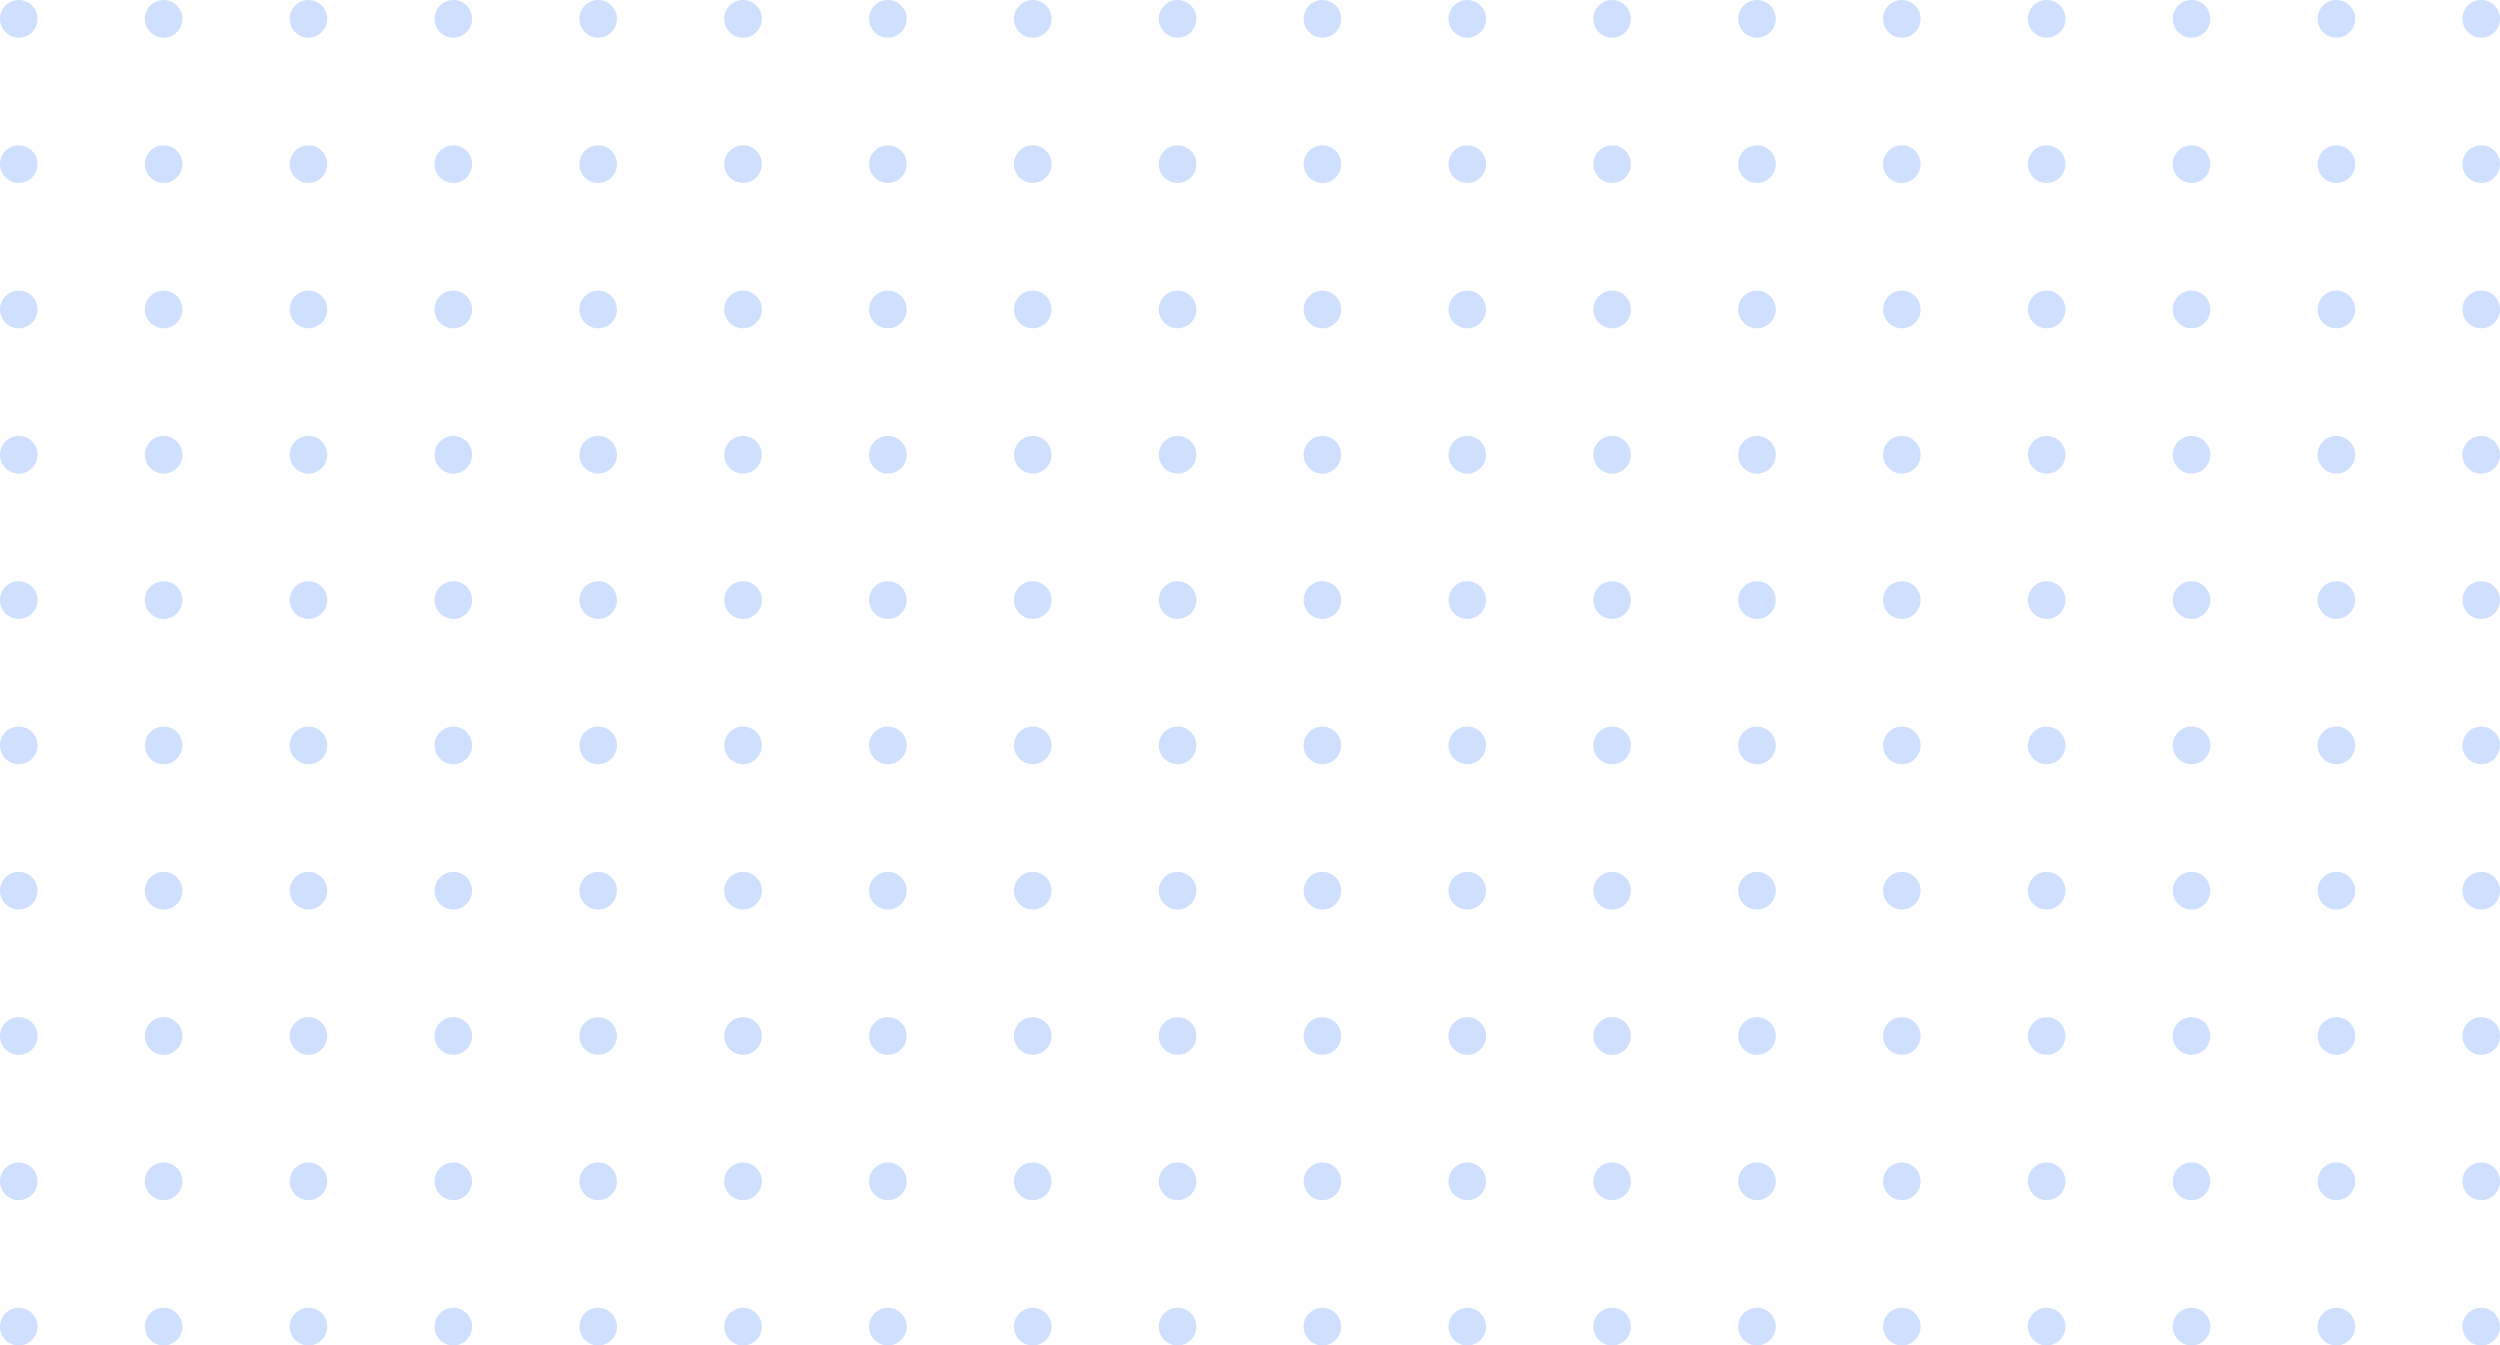 <svg width="275" height="148" viewBox="0 0 275 148" fill="none" xmlns="http://www.w3.org/2000/svg">
<g opacity="0.5">
<path d="M4.131 2.072C4.131 3.216 3.206 4.144 2.065 4.144C0.925 4.144 0 3.216 0 2.072C0 0.928 0.925 0 2.065 0C3.206 0 4.131 0.928 4.131 2.072Z" fill="#3B82F6" fill-opacity="0.5"/>
<path d="M4.131 18.056C4.131 19.2 3.206 20.128 2.065 20.128C0.925 20.128 0 19.2 0 18.056C0 16.912 0.925 15.984 2.065 15.984C3.206 15.984 4.131 16.912 4.131 18.056Z" fill="#3B82F6" fill-opacity="0.5"/>
<path d="M4.131 34.04C4.131 35.184 3.206 36.112 2.065 36.112C0.925 36.112 0 35.184 0 34.04C0 32.896 0.925 31.968 2.065 31.968C3.206 31.968 4.131 32.896 4.131 34.04Z" fill="#3B82F6" fill-opacity="0.5"/>
<path d="M4.131 50.024C4.131 51.168 3.206 52.096 2.065 52.096C0.925 52.096 0 51.168 0 50.024C0 48.88 0.925 47.952 2.065 47.952C3.206 47.952 4.131 48.88 4.131 50.024Z" fill="#3B82F6" fill-opacity="0.5"/>
<path d="M4.131 66.008C4.131 67.152 3.206 68.08 2.065 68.08C0.925 68.08 0 67.152 0 66.008C0 64.864 0.925 63.936 2.065 63.936C3.206 63.936 4.131 64.864 4.131 66.008Z" fill="#3B82F6" fill-opacity="0.5"/>
<path d="M4.131 81.992C4.131 83.136 3.206 84.064 2.065 84.064C0.925 84.064 0 83.136 0 81.992C0 80.848 0.925 79.92 2.065 79.92C3.206 79.92 4.131 80.848 4.131 81.992Z" fill="#3B82F6" fill-opacity="0.5"/>
<path d="M4.131 97.976C4.131 99.12 3.206 100.048 2.065 100.048C0.925 100.048 0 99.12 0 97.976C0 96.832 0.925 95.904 2.065 95.904C3.206 95.904 4.131 96.832 4.131 97.976Z" fill="#3B82F6" fill-opacity="0.5"/>
<path d="M4.131 129.944C4.131 131.088 3.206 132.016 2.065 132.016C0.925 132.016 0 131.088 0 129.944C0 128.8 0.925 127.872 2.065 127.872C3.206 127.872 4.131 128.8 4.131 129.944Z" fill="#3B82F6" fill-opacity="0.5"/>
<path d="M4.131 113.96C4.131 115.104 3.206 116.032 2.065 116.032C0.925 116.032 0 115.104 0 113.96C0 112.816 0.925 111.888 2.065 111.888C3.206 111.888 4.131 112.816 4.131 113.96Z" fill="#3B82F6" fill-opacity="0.5"/>
<path d="M4.131 145.928C4.131 147.072 3.206 148 2.065 148C0.925 148 0 147.072 0 145.928C0 144.784 0.925 143.856 2.065 143.856C3.206 143.856 4.131 144.784 4.131 145.928Z" fill="#3B82F6" fill-opacity="0.5"/>
<path d="M51.931 2.072C51.931 3.216 51.007 4.144 49.866 4.144C48.725 4.144 47.8 3.216 47.8 2.072C47.8 0.928 48.725 0 49.866 0C51.007 0 51.931 0.928 51.931 2.072Z" fill="#3B82F6" fill-opacity="0.5"/>
<path d="M51.931 18.056C51.931 19.2 51.007 20.128 49.866 20.128C48.725 20.128 47.8 19.2 47.8 18.056C47.8 16.912 48.725 15.984 49.866 15.984C51.007 15.984 51.931 16.912 51.931 18.056Z" fill="#3B82F6" fill-opacity="0.5"/>
<path d="M51.931 34.04C51.931 35.184 51.007 36.112 49.866 36.112C48.725 36.112 47.8 35.184 47.8 34.04C47.8 32.896 48.725 31.968 49.866 31.968C51.007 31.968 51.931 32.896 51.931 34.04Z" fill="#3B82F6" fill-opacity="0.5"/>
<path d="M51.931 50.024C51.931 51.168 51.007 52.096 49.866 52.096C48.725 52.096 47.8 51.168 47.8 50.024C47.8 48.88 48.725 47.952 49.866 47.952C51.007 47.952 51.931 48.88 51.931 50.024Z" fill="#3B82F6" fill-opacity="0.5"/>
<path d="M51.931 66.008C51.931 67.152 51.007 68.08 49.866 68.08C48.725 68.08 47.8 67.152 47.8 66.008C47.8 64.864 48.725 63.936 49.866 63.936C51.007 63.936 51.931 64.864 51.931 66.008Z" fill="#3B82F6" fill-opacity="0.5"/>
<path d="M51.931 81.992C51.931 83.136 51.007 84.064 49.866 84.064C48.725 84.064 47.8 83.136 47.8 81.992C47.8 80.848 48.725 79.92 49.866 79.92C51.007 79.92 51.931 80.848 51.931 81.992Z" fill="#3B82F6" fill-opacity="0.5"/>
<path d="M51.931 97.976C51.931 99.12 51.007 100.048 49.866 100.048C48.725 100.048 47.8 99.12 47.8 97.976C47.8 96.832 48.725 95.904 49.866 95.904C51.007 95.904 51.931 96.832 51.931 97.976Z" fill="#3B82F6" fill-opacity="0.5"/>
<path d="M51.931 129.944C51.931 131.088 51.007 132.016 49.866 132.016C48.725 132.016 47.8 131.088 47.8 129.944C47.8 128.8 48.725 127.872 49.866 127.872C51.007 127.872 51.931 128.8 51.931 129.944Z" fill="#3B82F6" fill-opacity="0.5"/>
<path d="M51.931 113.96C51.931 115.104 51.007 116.032 49.866 116.032C48.725 116.032 47.8 115.104 47.8 113.96C47.8 112.816 48.725 111.888 49.866 111.888C51.007 111.888 51.931 112.816 51.931 113.96Z" fill="#3B82F6" fill-opacity="0.5"/>
<path d="M51.931 145.928C51.931 147.072 51.007 148 49.866 148C48.725 148 47.8 147.072 47.8 145.928C47.8 144.784 48.725 143.856 49.866 143.856C51.007 143.856 51.931 144.784 51.931 145.928Z" fill="#3B82F6" fill-opacity="0.5"/>
<path d="M99.732 2.072C99.732 3.216 98.807 4.144 97.666 4.144C96.526 4.144 95.601 3.216 95.601 2.072C95.601 0.928 96.526 0 97.666 0C98.807 0 99.732 0.928 99.732 2.072Z" fill="#3B82F6" fill-opacity="0.5"/>
<path d="M99.732 18.056C99.732 19.2 98.807 20.128 97.666 20.128C96.526 20.128 95.601 19.2 95.601 18.056C95.601 16.912 96.526 15.984 97.666 15.984C98.807 15.984 99.732 16.912 99.732 18.056Z" fill="#3B82F6" fill-opacity="0.5"/>
<path d="M99.732 34.04C99.732 35.184 98.807 36.112 97.666 36.112C96.526 36.112 95.601 35.184 95.601 34.04C95.601 32.896 96.526 31.968 97.666 31.968C98.807 31.968 99.732 32.896 99.732 34.04Z" fill="#3B82F6" fill-opacity="0.5"/>
<path d="M99.732 50.024C99.732 51.168 98.807 52.096 97.666 52.096C96.526 52.096 95.601 51.168 95.601 50.024C95.601 48.88 96.526 47.952 97.666 47.952C98.807 47.952 99.732 48.88 99.732 50.024Z" fill="#3B82F6" fill-opacity="0.5"/>
<path d="M99.732 66.008C99.732 67.152 98.807 68.08 97.666 68.08C96.526 68.08 95.601 67.152 95.601 66.008C95.601 64.864 96.526 63.936 97.666 63.936C98.807 63.936 99.732 64.864 99.732 66.008Z" fill="#3B82F6" fill-opacity="0.5"/>
<path d="M99.732 81.992C99.732 83.136 98.807 84.064 97.666 84.064C96.526 84.064 95.601 83.136 95.601 81.992C95.601 80.848 96.526 79.92 97.666 79.92C98.807 79.92 99.732 80.848 99.732 81.992Z" fill="#3B82F6" fill-opacity="0.5"/>
<path d="M99.732 97.976C99.732 99.12 98.807 100.048 97.666 100.048C96.526 100.048 95.601 99.12 95.601 97.976C95.601 96.832 96.526 95.904 97.666 95.904C98.807 95.904 99.732 96.832 99.732 97.976Z" fill="#3B82F6" fill-opacity="0.5"/>
<path d="M99.732 129.944C99.732 131.088 98.807 132.016 97.666 132.016C96.526 132.016 95.601 131.088 95.601 129.944C95.601 128.8 96.526 127.872 97.666 127.872C98.807 127.872 99.732 128.8 99.732 129.944Z" fill="#3B82F6" fill-opacity="0.5"/>
<path d="M99.732 113.96C99.732 115.104 98.807 116.032 97.666 116.032C96.526 116.032 95.601 115.104 95.601 113.96C95.601 112.816 96.526 111.888 97.666 111.888C98.807 111.888 99.732 112.816 99.732 113.96Z" fill="#3B82F6" fill-opacity="0.5"/>
<path d="M99.732 145.928C99.732 147.072 98.807 148 97.666 148C96.526 148 95.601 147.072 95.601 145.928C95.601 144.784 96.526 143.856 97.666 143.856C98.807 143.856 99.732 144.784 99.732 145.928Z" fill="#3B82F6" fill-opacity="0.5"/>
<path d="M20.064 2.072C20.064 3.216 19.14 4.144 17.999 4.144C16.858 4.144 15.934 3.216 15.934 2.072C15.934 0.928 16.858 0 17.999 0C19.14 0 20.064 0.928 20.064 2.072Z" fill="#3B82F6" fill-opacity="0.5"/>
<path d="M20.064 18.056C20.064 19.2 19.14 20.128 17.999 20.128C16.858 20.128 15.934 19.2 15.934 18.056C15.934 16.912 16.858 15.984 17.999 15.984C19.14 15.984 20.064 16.912 20.064 18.056Z" fill="#3B82F6" fill-opacity="0.5"/>
<path d="M20.064 34.04C20.064 35.184 19.14 36.112 17.999 36.112C16.858 36.112 15.934 35.184 15.934 34.04C15.934 32.896 16.858 31.968 17.999 31.968C19.14 31.968 20.064 32.896 20.064 34.04Z" fill="#3B82F6" fill-opacity="0.5"/>
<path d="M20.064 50.024C20.064 51.168 19.14 52.096 17.999 52.096C16.858 52.096 15.934 51.168 15.934 50.024C15.934 48.88 16.858 47.952 17.999 47.952C19.14 47.952 20.064 48.88 20.064 50.024Z" fill="#3B82F6" fill-opacity="0.5"/>
<path d="M20.064 66.008C20.064 67.152 19.14 68.08 17.999 68.08C16.858 68.08 15.934 67.152 15.934 66.008C15.934 64.864 16.858 63.936 17.999 63.936C19.14 63.936 20.064 64.864 20.064 66.008Z" fill="#3B82F6" fill-opacity="0.5"/>
<path d="M20.064 81.992C20.064 83.136 19.14 84.064 17.999 84.064C16.858 84.064 15.934 83.136 15.934 81.992C15.934 80.848 16.858 79.92 17.999 79.92C19.14 79.92 20.064 80.848 20.064 81.992Z" fill="#3B82F6" fill-opacity="0.5"/>
<path d="M20.064 97.976C20.064 99.12 19.14 100.048 17.999 100.048C16.858 100.048 15.934 99.12 15.934 97.976C15.934 96.832 16.858 95.904 17.999 95.904C19.14 95.904 20.064 96.832 20.064 97.976Z" fill="#3B82F6" fill-opacity="0.5"/>
<path d="M20.064 129.944C20.064 131.088 19.14 132.016 17.999 132.016C16.858 132.016 15.934 131.088 15.934 129.944C15.934 128.8 16.858 127.872 17.999 127.872C19.14 127.872 20.064 128.8 20.064 129.944Z" fill="#3B82F6" fill-opacity="0.5"/>
<path d="M20.064 113.96C20.064 115.104 19.14 116.032 17.999 116.032C16.858 116.032 15.934 115.104 15.934 113.96C15.934 112.816 16.858 111.888 17.999 111.888C19.14 111.888 20.064 112.816 20.064 113.96Z" fill="#3B82F6" fill-opacity="0.5"/>
<path d="M20.064 145.928C20.064 147.072 19.14 148 17.999 148C16.858 148 15.934 147.072 15.934 145.928C15.934 144.784 16.858 143.856 17.999 143.856C19.14 143.856 20.064 144.784 20.064 145.928Z" fill="#3B82F6" fill-opacity="0.5"/>
<path d="M67.865 2.072C67.865 3.216 66.94 4.144 65.799 4.144C64.659 4.144 63.734 3.216 63.734 2.072C63.734 0.928 64.659 0 65.799 0C66.94 0 67.865 0.928 67.865 2.072Z" fill="#3B82F6" fill-opacity="0.5"/>
<path d="M67.865 18.056C67.865 19.2 66.94 20.128 65.799 20.128C64.659 20.128 63.734 19.2 63.734 18.056C63.734 16.912 64.659 15.984 65.799 15.984C66.94 15.984 67.865 16.912 67.865 18.056Z" fill="#3B82F6" fill-opacity="0.5"/>
<path d="M67.865 34.04C67.865 35.184 66.94 36.112 65.799 36.112C64.659 36.112 63.734 35.184 63.734 34.04C63.734 32.896 64.659 31.968 65.799 31.968C66.94 31.968 67.865 32.896 67.865 34.04Z" fill="#3B82F6" fill-opacity="0.5"/>
<path d="M67.865 50.024C67.865 51.168 66.94 52.096 65.799 52.096C64.659 52.096 63.734 51.168 63.734 50.024C63.734 48.88 64.659 47.952 65.799 47.952C66.94 47.952 67.865 48.88 67.865 50.024Z" fill="#3B82F6" fill-opacity="0.5"/>
<path d="M67.865 66.008C67.865 67.152 66.94 68.08 65.799 68.08C64.659 68.08 63.734 67.152 63.734 66.008C63.734 64.864 64.659 63.936 65.799 63.936C66.94 63.936 67.865 64.864 67.865 66.008Z" fill="#3B82F6" fill-opacity="0.5"/>
<path d="M67.865 81.992C67.865 83.136 66.94 84.064 65.799 84.064C64.659 84.064 63.734 83.136 63.734 81.992C63.734 80.848 64.659 79.92 65.799 79.92C66.94 79.92 67.865 80.848 67.865 81.992Z" fill="#3B82F6" fill-opacity="0.5"/>
<path d="M67.865 97.976C67.865 99.12 66.94 100.048 65.799 100.048C64.659 100.048 63.734 99.12 63.734 97.976C63.734 96.832 64.659 95.904 65.799 95.904C66.94 95.904 67.865 96.832 67.865 97.976Z" fill="#3B82F6" fill-opacity="0.5"/>
<path d="M67.865 129.944C67.865 131.088 66.94 132.016 65.799 132.016C64.659 132.016 63.734 131.088 63.734 129.944C63.734 128.8 64.659 127.872 65.799 127.872C66.94 127.872 67.865 128.8 67.865 129.944Z" fill="#3B82F6" fill-opacity="0.5"/>
<path d="M67.865 113.96C67.865 115.104 66.94 116.032 65.799 116.032C64.659 116.032 63.734 115.104 63.734 113.96C63.734 112.816 64.659 111.888 65.799 111.888C66.94 111.888 67.865 112.816 67.865 113.96Z" fill="#3B82F6" fill-opacity="0.5"/>
<path d="M67.865 145.928C67.865 147.072 66.94 148 65.799 148C64.659 148 63.734 147.072 63.734 145.928C63.734 144.784 64.659 143.856 65.799 143.856C66.94 143.856 67.865 144.784 67.865 145.928Z" fill="#3B82F6" fill-opacity="0.5"/>
<path d="M115.665 2.072C115.665 3.216 114.741 4.144 113.6 4.144C112.459 4.144 111.534 3.216 111.534 2.072C111.534 0.928 112.459 0 113.6 0C114.741 0 115.665 0.928 115.665 2.072Z" fill="#3B82F6" fill-opacity="0.5"/>
<path d="M115.665 18.056C115.665 19.2 114.741 20.128 113.6 20.128C112.459 20.128 111.534 19.2 111.534 18.056C111.534 16.912 112.459 15.984 113.6 15.984C114.741 15.984 115.665 16.912 115.665 18.056Z" fill="#3B82F6" fill-opacity="0.5"/>
<path d="M115.665 34.04C115.665 35.184 114.741 36.112 113.6 36.112C112.459 36.112 111.534 35.184 111.534 34.04C111.534 32.896 112.459 31.968 113.6 31.968C114.741 31.968 115.665 32.896 115.665 34.04Z" fill="#3B82F6" fill-opacity="0.5"/>
<path d="M115.665 50.024C115.665 51.168 114.741 52.096 113.6 52.096C112.459 52.096 111.534 51.168 111.534 50.024C111.534 48.88 112.459 47.952 113.6 47.952C114.741 47.952 115.665 48.88 115.665 50.024Z" fill="#3B82F6" fill-opacity="0.5"/>
<path d="M115.665 66.008C115.665 67.152 114.741 68.08 113.6 68.08C112.459 68.08 111.534 67.152 111.534 66.008C111.534 64.864 112.459 63.936 113.6 63.936C114.741 63.936 115.665 64.864 115.665 66.008Z" fill="#3B82F6" fill-opacity="0.5"/>
<path d="M115.665 81.992C115.665 83.136 114.741 84.064 113.6 84.064C112.459 84.064 111.534 83.136 111.534 81.992C111.534 80.848 112.459 79.92 113.6 79.92C114.741 79.92 115.665 80.848 115.665 81.992Z" fill="#3B82F6" fill-opacity="0.5"/>
<path d="M115.665 97.976C115.665 99.12 114.741 100.048 113.6 100.048C112.459 100.048 111.534 99.12 111.534 97.976C111.534 96.832 112.459 95.904 113.6 95.904C114.741 95.904 115.665 96.832 115.665 97.976Z" fill="#3B82F6" fill-opacity="0.5"/>
<path d="M115.665 129.944C115.665 131.088 114.741 132.016 113.6 132.016C112.459 132.016 111.534 131.088 111.534 129.944C111.534 128.8 112.459 127.872 113.6 127.872C114.741 127.872 115.665 128.8 115.665 129.944Z" fill="#3B82F6" fill-opacity="0.5"/>
<path d="M115.665 113.96C115.665 115.104 114.741 116.032 113.6 116.032C112.459 116.032 111.534 115.104 111.534 113.96C111.534 112.816 112.459 111.888 113.6 111.888C114.741 111.888 115.665 112.816 115.665 113.96Z" fill="#3B82F6" fill-opacity="0.5"/>
<path d="M115.665 145.928C115.665 147.072 114.741 148 113.6 148C112.459 148 111.534 147.072 111.534 145.928C111.534 144.784 112.459 143.856 113.6 143.856C114.741 143.856 115.665 144.784 115.665 145.928Z" fill="#3B82F6" fill-opacity="0.5"/>
<path d="M35.998 2.072C35.998 3.216 35.073 4.144 33.932 4.144C32.792 4.144 31.867 3.216 31.867 2.072C31.867 0.928 32.792 0 33.932 0C35.073 0 35.998 0.928 35.998 2.072Z" fill="#3B82F6" fill-opacity="0.5"/>
<path d="M35.998 18.056C35.998 19.2 35.073 20.128 33.932 20.128C32.792 20.128 31.867 19.2 31.867 18.056C31.867 16.912 32.792 15.984 33.932 15.984C35.073 15.984 35.998 16.912 35.998 18.056Z" fill="#3B82F6" fill-opacity="0.5"/>
<path d="M35.998 34.04C35.998 35.184 35.073 36.112 33.932 36.112C32.792 36.112 31.867 35.184 31.867 34.04C31.867 32.896 32.792 31.968 33.932 31.968C35.073 31.968 35.998 32.896 35.998 34.04Z" fill="#3B82F6" fill-opacity="0.5"/>
<path d="M35.998 50.024C35.998 51.168 35.073 52.096 33.932 52.096C32.792 52.096 31.867 51.168 31.867 50.024C31.867 48.88 32.792 47.952 33.932 47.952C35.073 47.952 35.998 48.88 35.998 50.024Z" fill="#3B82F6" fill-opacity="0.5"/>
<path d="M35.998 66.008C35.998 67.152 35.073 68.08 33.932 68.08C32.792 68.08 31.867 67.152 31.867 66.008C31.867 64.864 32.792 63.936 33.932 63.936C35.073 63.936 35.998 64.864 35.998 66.008Z" fill="#3B82F6" fill-opacity="0.5"/>
<path d="M35.998 81.992C35.998 83.136 35.073 84.064 33.932 84.064C32.792 84.064 31.867 83.136 31.867 81.992C31.867 80.848 32.792 79.92 33.932 79.92C35.073 79.92 35.998 80.848 35.998 81.992Z" fill="#3B82F6" fill-opacity="0.5"/>
<path d="M35.998 97.976C35.998 99.12 35.073 100.048 33.932 100.048C32.792 100.048 31.867 99.12 31.867 97.976C31.867 96.832 32.792 95.904 33.932 95.904C35.073 95.904 35.998 96.832 35.998 97.976Z" fill="#3B82F6" fill-opacity="0.5"/>
<path d="M35.998 129.944C35.998 131.088 35.073 132.016 33.932 132.016C32.792 132.016 31.867 131.088 31.867 129.944C31.867 128.8 32.792 127.872 33.932 127.872C35.073 127.872 35.998 128.8 35.998 129.944Z" fill="#3B82F6" fill-opacity="0.5"/>
<path d="M35.998 113.96C35.998 115.104 35.073 116.032 33.932 116.032C32.792 116.032 31.867 115.104 31.867 113.96C31.867 112.816 32.792 111.888 33.932 111.888C35.073 111.888 35.998 112.816 35.998 113.96Z" fill="#3B82F6" fill-opacity="0.5"/>
<path d="M35.998 145.928C35.998 147.072 35.073 148 33.932 148C32.792 148 31.867 147.072 31.867 145.928C31.867 144.784 32.792 143.856 33.932 143.856C35.073 143.856 35.998 144.784 35.998 145.928Z" fill="#3B82F6" fill-opacity="0.5"/>
<path d="M83.798 2.072C83.798 3.216 82.874 4.144 81.733 4.144C80.592 4.144 79.667 3.216 79.667 2.072C79.667 0.928 80.592 0 81.733 0C82.874 0 83.798 0.928 83.798 2.072Z" fill="#3B82F6" fill-opacity="0.5"/>
<path d="M83.798 18.056C83.798 19.2 82.874 20.128 81.733 20.128C80.592 20.128 79.667 19.2 79.667 18.056C79.667 16.912 80.592 15.984 81.733 15.984C82.874 15.984 83.798 16.912 83.798 18.056Z" fill="#3B82F6" fill-opacity="0.5"/>
<path d="M83.798 34.04C83.798 35.184 82.874 36.112 81.733 36.112C80.592 36.112 79.667 35.184 79.667 34.04C79.667 32.896 80.592 31.968 81.733 31.968C82.874 31.968 83.798 32.896 83.798 34.04Z" fill="#3B82F6" fill-opacity="0.5"/>
<path d="M83.798 50.024C83.798 51.168 82.874 52.096 81.733 52.096C80.592 52.096 79.667 51.168 79.667 50.024C79.667 48.88 80.592 47.952 81.733 47.952C82.874 47.952 83.798 48.88 83.798 50.024Z" fill="#3B82F6" fill-opacity="0.5"/>
<path d="M83.798 66.008C83.798 67.152 82.874 68.08 81.733 68.08C80.592 68.08 79.667 67.152 79.667 66.008C79.667 64.864 80.592 63.936 81.733 63.936C82.874 63.936 83.798 64.864 83.798 66.008Z" fill="#3B82F6" fill-opacity="0.5"/>
<path d="M83.798 81.992C83.798 83.136 82.874 84.064 81.733 84.064C80.592 84.064 79.667 83.136 79.667 81.992C79.667 80.848 80.592 79.92 81.733 79.92C82.874 79.92 83.798 80.848 83.798 81.992Z" fill="#3B82F6" fill-opacity="0.5"/>
<path d="M83.798 97.976C83.798 99.12 82.874 100.048 81.733 100.048C80.592 100.048 79.667 99.12 79.667 97.976C79.667 96.832 80.592 95.904 81.733 95.904C82.874 95.904 83.798 96.832 83.798 97.976Z" fill="#3B82F6" fill-opacity="0.5"/>
<path d="M83.798 129.944C83.798 131.088 82.874 132.016 81.733 132.016C80.592 132.016 79.667 131.088 79.667 129.944C79.667 128.8 80.592 127.872 81.733 127.872C82.874 127.872 83.798 128.8 83.798 129.944Z" fill="#3B82F6" fill-opacity="0.5"/>
<path d="M83.798 113.96C83.798 115.104 82.874 116.032 81.733 116.032C80.592 116.032 79.667 115.104 79.667 113.96C79.667 112.816 80.592 111.888 81.733 111.888C82.874 111.888 83.798 112.816 83.798 113.96Z" fill="#3B82F6" fill-opacity="0.5"/>
<path d="M83.798 145.928C83.798 147.072 82.874 148 81.733 148C80.592 148 79.667 147.072 79.667 145.928C79.667 144.784 80.592 143.856 81.733 143.856C82.874 143.856 83.798 144.784 83.798 145.928Z" fill="#3B82F6" fill-opacity="0.5"/>
<path d="M131.599 2.072C131.599 3.216 130.674 4.144 129.533 4.144C128.393 4.144 127.468 3.216 127.468 2.072C127.468 0.928 128.393 0 129.533 0C130.674 0 131.599 0.928 131.599 2.072Z" fill="#3B82F6" fill-opacity="0.5"/>
<path d="M131.599 18.056C131.599 19.2 130.674 20.128 129.533 20.128C128.393 20.128 127.468 19.2 127.468 18.056C127.468 16.912 128.393 15.984 129.533 15.984C130.674 15.984 131.599 16.912 131.599 18.056Z" fill="#3B82F6" fill-opacity="0.5"/>
<path d="M131.599 34.04C131.599 35.184 130.674 36.112 129.533 36.112C128.393 36.112 127.468 35.184 127.468 34.04C127.468 32.896 128.393 31.968 129.533 31.968C130.674 31.968 131.599 32.896 131.599 34.04Z" fill="#3B82F6" fill-opacity="0.5"/>
<path d="M131.599 50.024C131.599 51.168 130.674 52.096 129.533 52.096C128.393 52.096 127.468 51.168 127.468 50.024C127.468 48.88 128.393 47.952 129.533 47.952C130.674 47.952 131.599 48.88 131.599 50.024Z" fill="#3B82F6" fill-opacity="0.5"/>
<path d="M131.599 66.008C131.599 67.152 130.674 68.08 129.533 68.08C128.393 68.08 127.468 67.152 127.468 66.008C127.468 64.864 128.393 63.936 129.533 63.936C130.674 63.936 131.599 64.864 131.599 66.008Z" fill="#3B82F6" fill-opacity="0.5"/>
<path d="M131.599 81.992C131.599 83.136 130.674 84.064 129.533 84.064C128.393 84.064 127.468 83.136 127.468 81.992C127.468 80.848 128.393 79.92 129.533 79.92C130.674 79.92 131.599 80.848 131.599 81.992Z" fill="#3B82F6" fill-opacity="0.5"/>
<path d="M131.599 97.976C131.599 99.12 130.674 100.048 129.533 100.048C128.393 100.048 127.468 99.12 127.468 97.976C127.468 96.832 128.393 95.904 129.533 95.904C130.674 95.904 131.599 96.832 131.599 97.976Z" fill="#3B82F6" fill-opacity="0.5"/>
<path d="M131.599 129.944C131.599 131.088 130.674 132.016 129.533 132.016C128.393 132.016 127.468 131.088 127.468 129.944C127.468 128.8 128.393 127.872 129.533 127.872C130.674 127.872 131.599 128.8 131.599 129.944Z" fill="#3B82F6" fill-opacity="0.5"/>
<path d="M131.599 113.96C131.599 115.104 130.674 116.032 129.533 116.032C128.393 116.032 127.468 115.104 127.468 113.96C127.468 112.816 128.393 111.888 129.533 111.888C130.674 111.888 131.599 112.816 131.599 113.96Z" fill="#3B82F6" fill-opacity="0.5"/>
<path d="M131.599 145.928C131.599 147.072 130.674 148 129.533 148C128.393 148 127.468 147.072 127.468 145.928C127.468 144.784 128.393 143.856 129.533 143.856C130.674 143.856 131.599 144.784 131.599 145.928Z" fill="#3B82F6" fill-opacity="0.5"/>
<path d="M145.467 4.144C146.607 4.144 147.532 3.216 147.532 2.072C147.532 0.928 146.607 0 145.467 0C144.326 0 143.401 0.928 143.401 2.072C143.401 3.216 144.326 4.144 145.467 4.144Z" fill="#3B82F6" fill-opacity="0.5"/>
<path d="M145.467 20.128C146.607 20.128 147.532 19.2 147.532 18.056C147.532 16.912 146.607 15.984 145.467 15.984C144.326 15.984 143.401 16.912 143.401 18.056C143.401 19.2 144.326 20.128 145.467 20.128Z" fill="#3B82F6" fill-opacity="0.5"/>
<path d="M145.467 36.112C146.607 36.112 147.532 35.184 147.532 34.04C147.532 32.896 146.607 31.968 145.467 31.968C144.326 31.968 143.401 32.896 143.401 34.04C143.401 35.184 144.326 36.112 145.467 36.112Z" fill="#3B82F6" fill-opacity="0.5"/>
<path d="M145.467 52.096C146.607 52.096 147.532 51.168 147.532 50.024C147.532 48.88 146.607 47.952 145.467 47.952C144.326 47.952 143.401 48.88 143.401 50.024C143.401 51.168 144.326 52.096 145.467 52.096Z" fill="#3B82F6" fill-opacity="0.5"/>
<path d="M145.467 68.08C146.607 68.08 147.532 67.152 147.532 66.008C147.532 64.864 146.607 63.936 145.467 63.936C144.326 63.936 143.401 64.864 143.401 66.008C143.401 67.152 144.326 68.08 145.467 68.08Z" fill="#3B82F6" fill-opacity="0.5"/>
<path d="M145.467 84.064C146.607 84.064 147.532 83.136 147.532 81.992C147.532 80.848 146.607 79.92 145.467 79.92C144.326 79.92 143.401 80.848 143.401 81.992C143.401 83.136 144.326 84.064 145.467 84.064Z" fill="#3B82F6" fill-opacity="0.5"/>
<path d="M145.467 100.048C146.607 100.048 147.532 99.12 147.532 97.976C147.532 96.832 146.607 95.904 145.467 95.904C144.326 95.904 143.401 96.832 143.401 97.976C143.401 99.12 144.326 100.048 145.467 100.048Z" fill="#3B82F6" fill-opacity="0.5"/>
<path d="M145.467 132.016C146.607 132.016 147.532 131.088 147.532 129.944C147.532 128.8 146.607 127.872 145.467 127.872C144.326 127.872 143.401 128.8 143.401 129.944C143.401 131.088 144.326 132.016 145.467 132.016Z" fill="#3B82F6" fill-opacity="0.5"/>
<path d="M145.467 116.032C146.607 116.032 147.532 115.104 147.532 113.96C147.532 112.816 146.607 111.888 145.467 111.888C144.326 111.888 143.401 112.816 143.401 113.96C143.401 115.104 144.326 116.032 145.467 116.032Z" fill="#3B82F6" fill-opacity="0.5"/>
<path d="M145.467 148C146.607 148 147.532 147.072 147.532 145.928C147.532 144.784 146.607 143.856 145.467 143.856C144.326 143.856 143.401 144.784 143.401 145.928C143.401 147.072 144.326 148 145.467 148Z" fill="#3B82F6" fill-opacity="0.5"/>
<path d="M193.267 4.144C194.408 4.144 195.333 3.216 195.333 2.072C195.333 0.928 194.408 0 193.267 0C192.126 0 191.202 0.928 191.202 2.072C191.202 3.216 192.126 4.144 193.267 4.144Z" fill="#3B82F6" fill-opacity="0.5"/>
<path d="M193.267 20.128C194.408 20.128 195.333 19.2 195.333 18.056C195.333 16.912 194.408 15.984 193.267 15.984C192.126 15.984 191.202 16.912 191.202 18.056C191.202 19.2 192.126 20.128 193.267 20.128Z" fill="#3B82F6" fill-opacity="0.5"/>
<path d="M193.267 36.112C194.408 36.112 195.333 35.184 195.333 34.04C195.333 32.896 194.408 31.968 193.267 31.968C192.126 31.968 191.202 32.896 191.202 34.04C191.202 35.184 192.126 36.112 193.267 36.112Z" fill="#3B82F6" fill-opacity="0.5"/>
<path d="M193.267 52.096C194.408 52.096 195.333 51.168 195.333 50.024C195.333 48.88 194.408 47.952 193.267 47.952C192.126 47.952 191.202 48.88 191.202 50.024C191.202 51.168 192.126 52.096 193.267 52.096Z" fill="#3B82F6" fill-opacity="0.5"/>
<path d="M193.267 68.08C194.408 68.08 195.333 67.152 195.333 66.008C195.333 64.864 194.408 63.936 193.267 63.936C192.126 63.936 191.202 64.864 191.202 66.008C191.202 67.152 192.126 68.08 193.267 68.08Z" fill="#3B82F6" fill-opacity="0.5"/>
<path d="M193.267 84.064C194.408 84.064 195.333 83.136 195.333 81.992C195.333 80.848 194.408 79.92 193.267 79.92C192.126 79.92 191.202 80.848 191.202 81.992C191.202 83.136 192.126 84.064 193.267 84.064Z" fill="#3B82F6" fill-opacity="0.5"/>
<path d="M193.267 100.048C194.408 100.048 195.333 99.12 195.333 97.976C195.333 96.832 194.408 95.904 193.267 95.904C192.126 95.904 191.202 96.832 191.202 97.976C191.202 99.12 192.126 100.048 193.267 100.048Z" fill="#3B82F6" fill-opacity="0.5"/>
<path d="M193.267 132.016C194.408 132.016 195.333 131.088 195.333 129.944C195.333 128.8 194.408 127.872 193.267 127.872C192.126 127.872 191.202 128.8 191.202 129.944C191.202 131.088 192.126 132.016 193.267 132.016Z" fill="#3B82F6" fill-opacity="0.5"/>
<path d="M193.267 116.032C194.408 116.032 195.333 115.104 195.333 113.96C195.333 112.816 194.408 111.888 193.267 111.888C192.126 111.888 191.202 112.816 191.202 113.96C191.202 115.104 192.126 116.032 193.267 116.032Z" fill="#3B82F6" fill-opacity="0.5"/>
<path d="M193.267 148C194.408 148 195.333 147.072 195.333 145.928C195.333 144.784 194.408 143.856 193.267 143.856C192.126 143.856 191.202 144.784 191.202 145.928C191.202 147.072 192.126 148 193.267 148Z" fill="#3B82F6" fill-opacity="0.5"/>
<path d="M241.068 4.144C242.208 4.144 243.133 3.216 243.133 2.072C243.133 0.928 242.208 0 241.068 0C239.927 0 239.002 0.928 239.002 2.072C239.002 3.216 239.927 4.144 241.068 4.144Z" fill="#3B82F6" fill-opacity="0.5"/>
<path d="M241.068 20.128C242.208 20.128 243.133 19.2 243.133 18.056C243.133 16.912 242.208 15.984 241.068 15.984C239.927 15.984 239.002 16.912 239.002 18.056C239.002 19.2 239.927 20.128 241.068 20.128Z" fill="#3B82F6" fill-opacity="0.5"/>
<path d="M241.068 36.112C242.208 36.112 243.133 35.184 243.133 34.04C243.133 32.896 242.208 31.968 241.068 31.968C239.927 31.968 239.002 32.896 239.002 34.04C239.002 35.184 239.927 36.112 241.068 36.112Z" fill="#3B82F6" fill-opacity="0.5"/>
<path d="M241.068 52.096C242.208 52.096 243.133 51.168 243.133 50.024C243.133 48.88 242.208 47.952 241.068 47.952C239.927 47.952 239.002 48.88 239.002 50.024C239.002 51.168 239.927 52.096 241.068 52.096Z" fill="#3B82F6" fill-opacity="0.5"/>
<path d="M241.068 68.08C242.208 68.08 243.133 67.152 243.133 66.008C243.133 64.864 242.208 63.936 241.068 63.936C239.927 63.936 239.002 64.864 239.002 66.008C239.002 67.152 239.927 68.08 241.068 68.08Z" fill="#3B82F6" fill-opacity="0.5"/>
<path d="M241.068 84.064C242.208 84.064 243.133 83.136 243.133 81.992C243.133 80.848 242.208 79.92 241.068 79.92C239.927 79.92 239.002 80.848 239.002 81.992C239.002 83.136 239.927 84.064 241.068 84.064Z" fill="#3B82F6" fill-opacity="0.5"/>
<path d="M241.068 100.048C242.208 100.048 243.133 99.12 243.133 97.976C243.133 96.832 242.208 95.904 241.068 95.904C239.927 95.904 239.002 96.832 239.002 97.976C239.002 99.12 239.927 100.048 241.068 100.048Z" fill="#3B82F6" fill-opacity="0.5"/>
<path d="M241.068 132.016C242.208 132.016 243.133 131.088 243.133 129.944C243.133 128.8 242.208 127.872 241.068 127.872C239.927 127.872 239.002 128.8 239.002 129.944C239.002 131.088 239.927 132.016 241.068 132.016Z" fill="#3B82F6" fill-opacity="0.5"/>
<path d="M241.068 116.032C242.208 116.032 243.133 115.104 243.133 113.96C243.133 112.816 242.208 111.888 241.068 111.888C239.927 111.888 239.002 112.816 239.002 113.96C239.002 115.104 239.927 116.032 241.068 116.032Z" fill="#3B82F6" fill-opacity="0.5"/>
<path d="M241.068 148C242.208 148 243.133 147.072 243.133 145.928C243.133 144.784 242.208 143.856 241.068 143.856C239.927 143.856 239.002 144.784 239.002 145.928C239.002 147.072 239.927 148 241.068 148Z" fill="#3B82F6" fill-opacity="0.5"/>
<path d="M161.4 4.144C162.541 4.144 163.466 3.216 163.466 2.072C163.466 0.928 162.541 0 161.4 0C160.26 0 159.335 0.928 159.335 2.072C159.335 3.216 160.26 4.144 161.4 4.144Z" fill="#3B82F6" fill-opacity="0.5"/>
<path d="M161.4 20.128C162.541 20.128 163.466 19.2 163.466 18.056C163.466 16.912 162.541 15.984 161.4 15.984C160.26 15.984 159.335 16.912 159.335 18.056C159.335 19.2 160.26 20.128 161.4 20.128Z" fill="#3B82F6" fill-opacity="0.5"/>
<path d="M161.4 36.112C162.541 36.112 163.466 35.184 163.466 34.04C163.466 32.896 162.541 31.968 161.4 31.968C160.26 31.968 159.335 32.896 159.335 34.04C159.335 35.184 160.26 36.112 161.4 36.112Z" fill="#3B82F6" fill-opacity="0.5"/>
<path d="M161.4 52.096C162.541 52.096 163.466 51.168 163.466 50.024C163.466 48.88 162.541 47.952 161.4 47.952C160.26 47.952 159.335 48.88 159.335 50.024C159.335 51.168 160.26 52.096 161.4 52.096Z" fill="#3B82F6" fill-opacity="0.5"/>
<path d="M161.4 68.08C162.541 68.08 163.466 67.152 163.466 66.008C163.466 64.864 162.541 63.936 161.4 63.936C160.26 63.936 159.335 64.864 159.335 66.008C159.335 67.152 160.26 68.08 161.4 68.08Z" fill="#3B82F6" fill-opacity="0.5"/>
<path d="M161.4 84.064C162.541 84.064 163.466 83.136 163.466 81.992C163.466 80.848 162.541 79.92 161.4 79.92C160.26 79.92 159.335 80.848 159.335 81.992C159.335 83.136 160.26 84.064 161.4 84.064Z" fill="#3B82F6" fill-opacity="0.5"/>
<path d="M161.4 100.048C162.541 100.048 163.466 99.12 163.466 97.976C163.466 96.832 162.541 95.904 161.4 95.904C160.26 95.904 159.335 96.832 159.335 97.976C159.335 99.12 160.26 100.048 161.4 100.048Z" fill="#3B82F6" fill-opacity="0.5"/>
<path d="M161.4 132.016C162.541 132.016 163.466 131.088 163.466 129.944C163.466 128.8 162.541 127.872 161.4 127.872C160.26 127.872 159.335 128.8 159.335 129.944C159.335 131.088 160.26 132.016 161.4 132.016Z" fill="#3B82F6" fill-opacity="0.5"/>
<path d="M161.4 116.032C162.541 116.032 163.466 115.104 163.466 113.96C163.466 112.816 162.541 111.888 161.4 111.888C160.26 111.888 159.335 112.816 159.335 113.96C159.335 115.104 160.26 116.032 161.4 116.032Z" fill="#3B82F6" fill-opacity="0.5"/>
<path d="M161.4 148C162.541 148 163.466 147.072 163.466 145.928C163.466 144.784 162.541 143.856 161.4 143.856C160.26 143.856 159.335 144.784 159.335 145.928C159.335 147.072 160.26 148 161.4 148Z" fill="#3B82F6" fill-opacity="0.5"/>
<path d="M209.201 4.144C210.341 4.144 211.266 3.216 211.266 2.072C211.266 0.928 210.341 0 209.201 0C208.06 0 207.135 0.928 207.135 2.072C207.135 3.216 208.06 4.144 209.201 4.144Z" fill="#3B82F6" fill-opacity="0.5"/>
<path d="M209.201 20.128C210.341 20.128 211.266 19.2 211.266 18.056C211.266 16.912 210.341 15.984 209.201 15.984C208.06 15.984 207.135 16.912 207.135 18.056C207.135 19.2 208.06 20.128 209.201 20.128Z" fill="#3B82F6" fill-opacity="0.5"/>
<path d="M209.201 36.112C210.341 36.112 211.266 35.184 211.266 34.04C211.266 32.896 210.341 31.968 209.201 31.968C208.06 31.968 207.135 32.896 207.135 34.04C207.135 35.184 208.06 36.112 209.201 36.112Z" fill="#3B82F6" fill-opacity="0.5"/>
<path d="M209.201 52.096C210.341 52.096 211.266 51.168 211.266 50.024C211.266 48.88 210.341 47.952 209.201 47.952C208.06 47.952 207.135 48.88 207.135 50.024C207.135 51.168 208.06 52.096 209.201 52.096Z" fill="#3B82F6" fill-opacity="0.5"/>
<path d="M209.201 68.08C210.341 68.08 211.266 67.152 211.266 66.008C211.266 64.864 210.341 63.936 209.201 63.936C208.06 63.936 207.135 64.864 207.135 66.008C207.135 67.152 208.06 68.08 209.201 68.08Z" fill="#3B82F6" fill-opacity="0.5"/>
<path d="M209.201 84.064C210.341 84.064 211.266 83.136 211.266 81.992C211.266 80.848 210.341 79.92 209.201 79.92C208.06 79.92 207.135 80.848 207.135 81.992C207.135 83.136 208.06 84.064 209.201 84.064Z" fill="#3B82F6" fill-opacity="0.5"/>
<path d="M209.201 100.048C210.341 100.048 211.266 99.12 211.266 97.976C211.266 96.832 210.341 95.904 209.201 95.904C208.06 95.904 207.135 96.832 207.135 97.976C207.135 99.12 208.06 100.048 209.201 100.048Z" fill="#3B82F6" fill-opacity="0.5"/>
<path d="M209.201 132.016C210.341 132.016 211.266 131.088 211.266 129.944C211.266 128.8 210.341 127.872 209.201 127.872C208.06 127.872 207.135 128.8 207.135 129.944C207.135 131.088 208.06 132.016 209.201 132.016Z" fill="#3B82F6" fill-opacity="0.5"/>
<path d="M209.201 116.032C210.341 116.032 211.266 115.104 211.266 113.96C211.266 112.816 210.341 111.888 209.201 111.888C208.06 111.888 207.135 112.816 207.135 113.96C207.135 115.104 208.06 116.032 209.201 116.032Z" fill="#3B82F6" fill-opacity="0.5"/>
<path d="M209.201 148C210.341 148 211.266 147.072 211.266 145.928C211.266 144.784 210.341 143.856 209.201 143.856C208.06 143.856 207.135 144.784 207.135 145.928C207.135 147.072 208.06 148 209.201 148Z" fill="#3B82F6" fill-opacity="0.5"/>
<path d="M257.001 4.144C258.142 4.144 259.067 3.216 259.067 2.072C259.067 0.928 258.142 0 257.001 0C255.86 0 254.936 0.928 254.936 2.072C254.936 3.216 255.86 4.144 257.001 4.144Z" fill="#3B82F6" fill-opacity="0.5"/>
<path d="M257.001 20.128C258.142 20.128 259.067 19.2 259.067 18.056C259.067 16.912 258.142 15.984 257.001 15.984C255.86 15.984 254.936 16.912 254.936 18.056C254.936 19.2 255.86 20.128 257.001 20.128Z" fill="#3B82F6" fill-opacity="0.5"/>
<path d="M257.001 36.112C258.142 36.112 259.067 35.184 259.067 34.04C259.067 32.896 258.142 31.968 257.001 31.968C255.86 31.968 254.936 32.896 254.936 34.04C254.936 35.184 255.86 36.112 257.001 36.112Z" fill="#3B82F6" fill-opacity="0.5"/>
<path d="M257.001 52.096C258.142 52.096 259.067 51.168 259.067 50.024C259.067 48.88 258.142 47.952 257.001 47.952C255.86 47.952 254.936 48.88 254.936 50.024C254.936 51.168 255.86 52.096 257.001 52.096Z" fill="#3B82F6" fill-opacity="0.5"/>
<path d="M257.001 68.08C258.142 68.08 259.067 67.152 259.067 66.008C259.067 64.864 258.142 63.936 257.001 63.936C255.86 63.936 254.936 64.864 254.936 66.008C254.936 67.152 255.86 68.08 257.001 68.08Z" fill="#3B82F6" fill-opacity="0.5"/>
<path d="M257.001 84.064C258.142 84.064 259.067 83.136 259.067 81.992C259.067 80.848 258.142 79.92 257.001 79.92C255.86 79.92 254.936 80.848 254.936 81.992C254.936 83.136 255.86 84.064 257.001 84.064Z" fill="#3B82F6" fill-opacity="0.5"/>
<path d="M257.001 100.048C258.142 100.048 259.067 99.12 259.067 97.976C259.067 96.832 258.142 95.904 257.001 95.904C255.86 95.904 254.936 96.832 254.936 97.976C254.936 99.12 255.86 100.048 257.001 100.048Z" fill="#3B82F6" fill-opacity="0.5"/>
<path d="M257.001 132.016C258.142 132.016 259.067 131.088 259.067 129.944C259.067 128.8 258.142 127.872 257.001 127.872C255.86 127.872 254.936 128.8 254.936 129.944C254.936 131.088 255.86 132.016 257.001 132.016Z" fill="#3B82F6" fill-opacity="0.5"/>
<path d="M257.001 116.032C258.142 116.032 259.067 115.104 259.067 113.96C259.067 112.816 258.142 111.888 257.001 111.888C255.86 111.888 254.936 112.816 254.936 113.96C254.936 115.104 255.86 116.032 257.001 116.032Z" fill="#3B82F6" fill-opacity="0.5"/>
<path d="M257.001 148C258.142 148 259.067 147.072 259.067 145.928C259.067 144.784 258.142 143.856 257.001 143.856C255.86 143.856 254.936 144.784 254.936 145.928C254.936 147.072 255.86 148 257.001 148Z" fill="#3B82F6" fill-opacity="0.5"/>
<path d="M177.334 4.144C178.474 4.144 179.399 3.216 179.399 2.072C179.399 0.928 178.474 0 177.334 0C176.193 0 175.268 0.928 175.268 2.072C175.268 3.216 176.193 4.144 177.334 4.144Z" fill="#3B82F6" fill-opacity="0.5"/>
<path d="M177.334 20.128C178.474 20.128 179.399 19.2 179.399 18.056C179.399 16.912 178.474 15.984 177.334 15.984C176.193 15.984 175.268 16.912 175.268 18.056C175.268 19.2 176.193 20.128 177.334 20.128Z" fill="#3B82F6" fill-opacity="0.5"/>
<path d="M177.334 36.112C178.474 36.112 179.399 35.184 179.399 34.04C179.399 32.896 178.474 31.968 177.334 31.968C176.193 31.968 175.268 32.896 175.268 34.04C175.268 35.184 176.193 36.112 177.334 36.112Z" fill="#3B82F6" fill-opacity="0.5"/>
<path d="M177.334 52.096C178.474 52.096 179.399 51.168 179.399 50.024C179.399 48.88 178.474 47.952 177.334 47.952C176.193 47.952 175.268 48.88 175.268 50.024C175.268 51.168 176.193 52.096 177.334 52.096Z" fill="#3B82F6" fill-opacity="0.5"/>
<path d="M177.334 68.08C178.474 68.08 179.399 67.152 179.399 66.008C179.399 64.864 178.474 63.936 177.334 63.936C176.193 63.936 175.268 64.864 175.268 66.008C175.268 67.152 176.193 68.08 177.334 68.08Z" fill="#3B82F6" fill-opacity="0.5"/>
<path d="M177.334 84.064C178.474 84.064 179.399 83.136 179.399 81.992C179.399 80.848 178.474 79.92 177.334 79.92C176.193 79.92 175.268 80.848 175.268 81.992C175.268 83.136 176.193 84.064 177.334 84.064Z" fill="#3B82F6" fill-opacity="0.5"/>
<path d="M177.334 100.048C178.474 100.048 179.399 99.12 179.399 97.976C179.399 96.832 178.474 95.904 177.334 95.904C176.193 95.904 175.268 96.832 175.268 97.976C175.268 99.12 176.193 100.048 177.334 100.048Z" fill="#3B82F6" fill-opacity="0.5"/>
<path d="M177.334 132.016C178.474 132.016 179.399 131.088 179.399 129.944C179.399 128.8 178.474 127.872 177.334 127.872C176.193 127.872 175.268 128.8 175.268 129.944C175.268 131.088 176.193 132.016 177.334 132.016Z" fill="#3B82F6" fill-opacity="0.5"/>
<path d="M177.334 116.032C178.474 116.032 179.399 115.104 179.399 113.96C179.399 112.816 178.474 111.888 177.334 111.888C176.193 111.888 175.268 112.816 175.268 113.96C175.268 115.104 176.193 116.032 177.334 116.032Z" fill="#3B82F6" fill-opacity="0.5"/>
<path d="M177.334 148C178.474 148 179.399 147.072 179.399 145.928C179.399 144.784 178.474 143.856 177.334 143.856C176.193 143.856 175.268 144.784 175.268 145.928C175.268 147.072 176.193 148 177.334 148Z" fill="#3B82F6" fill-opacity="0.5"/>
<path d="M225.134 4.144C226.275 4.144 227.2 3.216 227.2 2.072C227.2 0.928 226.275 0 225.134 0C223.993 0 223.069 0.928 223.069 2.072C223.069 3.216 223.993 4.144 225.134 4.144Z" fill="#3B82F6" fill-opacity="0.5"/>
<path d="M225.134 20.128C226.275 20.128 227.2 19.2 227.2 18.056C227.2 16.912 226.275 15.984 225.134 15.984C223.993 15.984 223.069 16.912 223.069 18.056C223.069 19.2 223.993 20.128 225.134 20.128Z" fill="#3B82F6" fill-opacity="0.5"/>
<path d="M225.134 36.112C226.275 36.112 227.2 35.184 227.2 34.04C227.2 32.896 226.275 31.968 225.134 31.968C223.993 31.968 223.069 32.896 223.069 34.04C223.069 35.184 223.993 36.112 225.134 36.112Z" fill="#3B82F6" fill-opacity="0.5"/>
<path d="M225.134 52.096C226.275 52.096 227.2 51.168 227.2 50.024C227.2 48.88 226.275 47.952 225.134 47.952C223.993 47.952 223.069 48.88 223.069 50.024C223.069 51.168 223.993 52.096 225.134 52.096Z" fill="#3B82F6" fill-opacity="0.5"/>
<path d="M225.134 68.08C226.275 68.08 227.2 67.152 227.2 66.008C227.2 64.864 226.275 63.936 225.134 63.936C223.993 63.936 223.069 64.864 223.069 66.008C223.069 67.152 223.993 68.08 225.134 68.08Z" fill="#3B82F6" fill-opacity="0.5"/>
<path d="M225.134 84.064C226.275 84.064 227.2 83.136 227.2 81.992C227.2 80.848 226.275 79.92 225.134 79.92C223.993 79.92 223.069 80.848 223.069 81.992C223.069 83.136 223.993 84.064 225.134 84.064Z" fill="#3B82F6" fill-opacity="0.5"/>
<path d="M225.134 100.048C226.275 100.048 227.2 99.12 227.2 97.976C227.2 96.832 226.275 95.904 225.134 95.904C223.993 95.904 223.069 96.832 223.069 97.976C223.069 99.12 223.993 100.048 225.134 100.048Z" fill="#3B82F6" fill-opacity="0.5"/>
<path d="M225.134 132.016C226.275 132.016 227.2 131.088 227.2 129.944C227.2 128.8 226.275 127.872 225.134 127.872C223.993 127.872 223.069 128.8 223.069 129.944C223.069 131.088 223.993 132.016 225.134 132.016Z" fill="#3B82F6" fill-opacity="0.5"/>
<path d="M225.134 116.032C226.275 116.032 227.2 115.104 227.2 113.96C227.2 112.816 226.275 111.888 225.134 111.888C223.993 111.888 223.069 112.816 223.069 113.96C223.069 115.104 223.993 116.032 225.134 116.032Z" fill="#3B82F6" fill-opacity="0.5"/>
<path d="M225.134 148C226.275 148 227.2 147.072 227.2 145.928C227.2 144.784 226.275 143.856 225.134 143.856C223.993 143.856 223.069 144.784 223.069 145.928C223.069 147.072 223.993 148 225.134 148Z" fill="#3B82F6" fill-opacity="0.5"/>
<path d="M272.935 4.144C274.075 4.144 275 3.216 275 2.072C275 0.928 274.075 0 272.935 0C271.794 0 270.869 0.928 270.869 2.072C270.869 3.216 271.794 4.144 272.935 4.144Z" fill="#3B82F6" fill-opacity="0.5"/>
<path d="M272.935 20.128C274.075 20.128 275 19.2 275 18.056C275 16.912 274.075 15.984 272.935 15.984C271.794 15.984 270.869 16.912 270.869 18.056C270.869 19.2 271.794 20.128 272.935 20.128Z" fill="#3B82F6" fill-opacity="0.5"/>
<path d="M272.935 36.112C274.075 36.112 275 35.184 275 34.04C275 32.896 274.075 31.968 272.935 31.968C271.794 31.968 270.869 32.896 270.869 34.04C270.869 35.184 271.794 36.112 272.935 36.112Z" fill="#3B82F6" fill-opacity="0.5"/>
<path d="M272.935 52.096C274.075 52.096 275 51.168 275 50.024C275 48.88 274.075 47.952 272.935 47.952C271.794 47.952 270.869 48.88 270.869 50.024C270.869 51.168 271.794 52.096 272.935 52.096Z" fill="#3B82F6" fill-opacity="0.5"/>
<path d="M272.935 68.08C274.075 68.08 275 67.152 275 66.008C275 64.864 274.075 63.936 272.935 63.936C271.794 63.936 270.869 64.864 270.869 66.008C270.869 67.152 271.794 68.08 272.935 68.08Z" fill="#3B82F6" fill-opacity="0.5"/>
<path d="M272.935 84.064C274.075 84.064 275 83.136 275 81.992C275 80.848 274.075 79.92 272.935 79.92C271.794 79.92 270.869 80.848 270.869 81.992C270.869 83.136 271.794 84.064 272.935 84.064Z" fill="#3B82F6" fill-opacity="0.5"/>
<path d="M272.935 100.048C274.075 100.048 275 99.12 275 97.976C275 96.832 274.075 95.904 272.935 95.904C271.794 95.904 270.869 96.832 270.869 97.976C270.869 99.12 271.794 100.048 272.935 100.048Z" fill="#3B82F6" fill-opacity="0.5"/>
<path d="M272.935 132.016C274.075 132.016 275 131.088 275 129.944C275 128.8 274.075 127.872 272.935 127.872C271.794 127.872 270.869 128.8 270.869 129.944C270.869 131.088 271.794 132.016 272.935 132.016Z" fill="#3B82F6" fill-opacity="0.5"/>
<path d="M272.935 116.032C274.075 116.032 275 115.104 275 113.96C275 112.816 274.075 111.888 272.935 111.888C271.794 111.888 270.869 112.816 270.869 113.96C270.869 115.104 271.794 116.032 272.935 116.032Z" fill="#3B82F6" fill-opacity="0.5"/>
<path d="M272.935 148C274.075 148 275 147.072 275 145.928C275 144.784 274.075 143.856 272.935 143.856C271.794 143.856 270.869 144.784 270.869 145.928C270.869 147.072 271.794 148 272.935 148Z" fill="#3B82F6" fill-opacity="0.5"/>
</g>
</svg>
